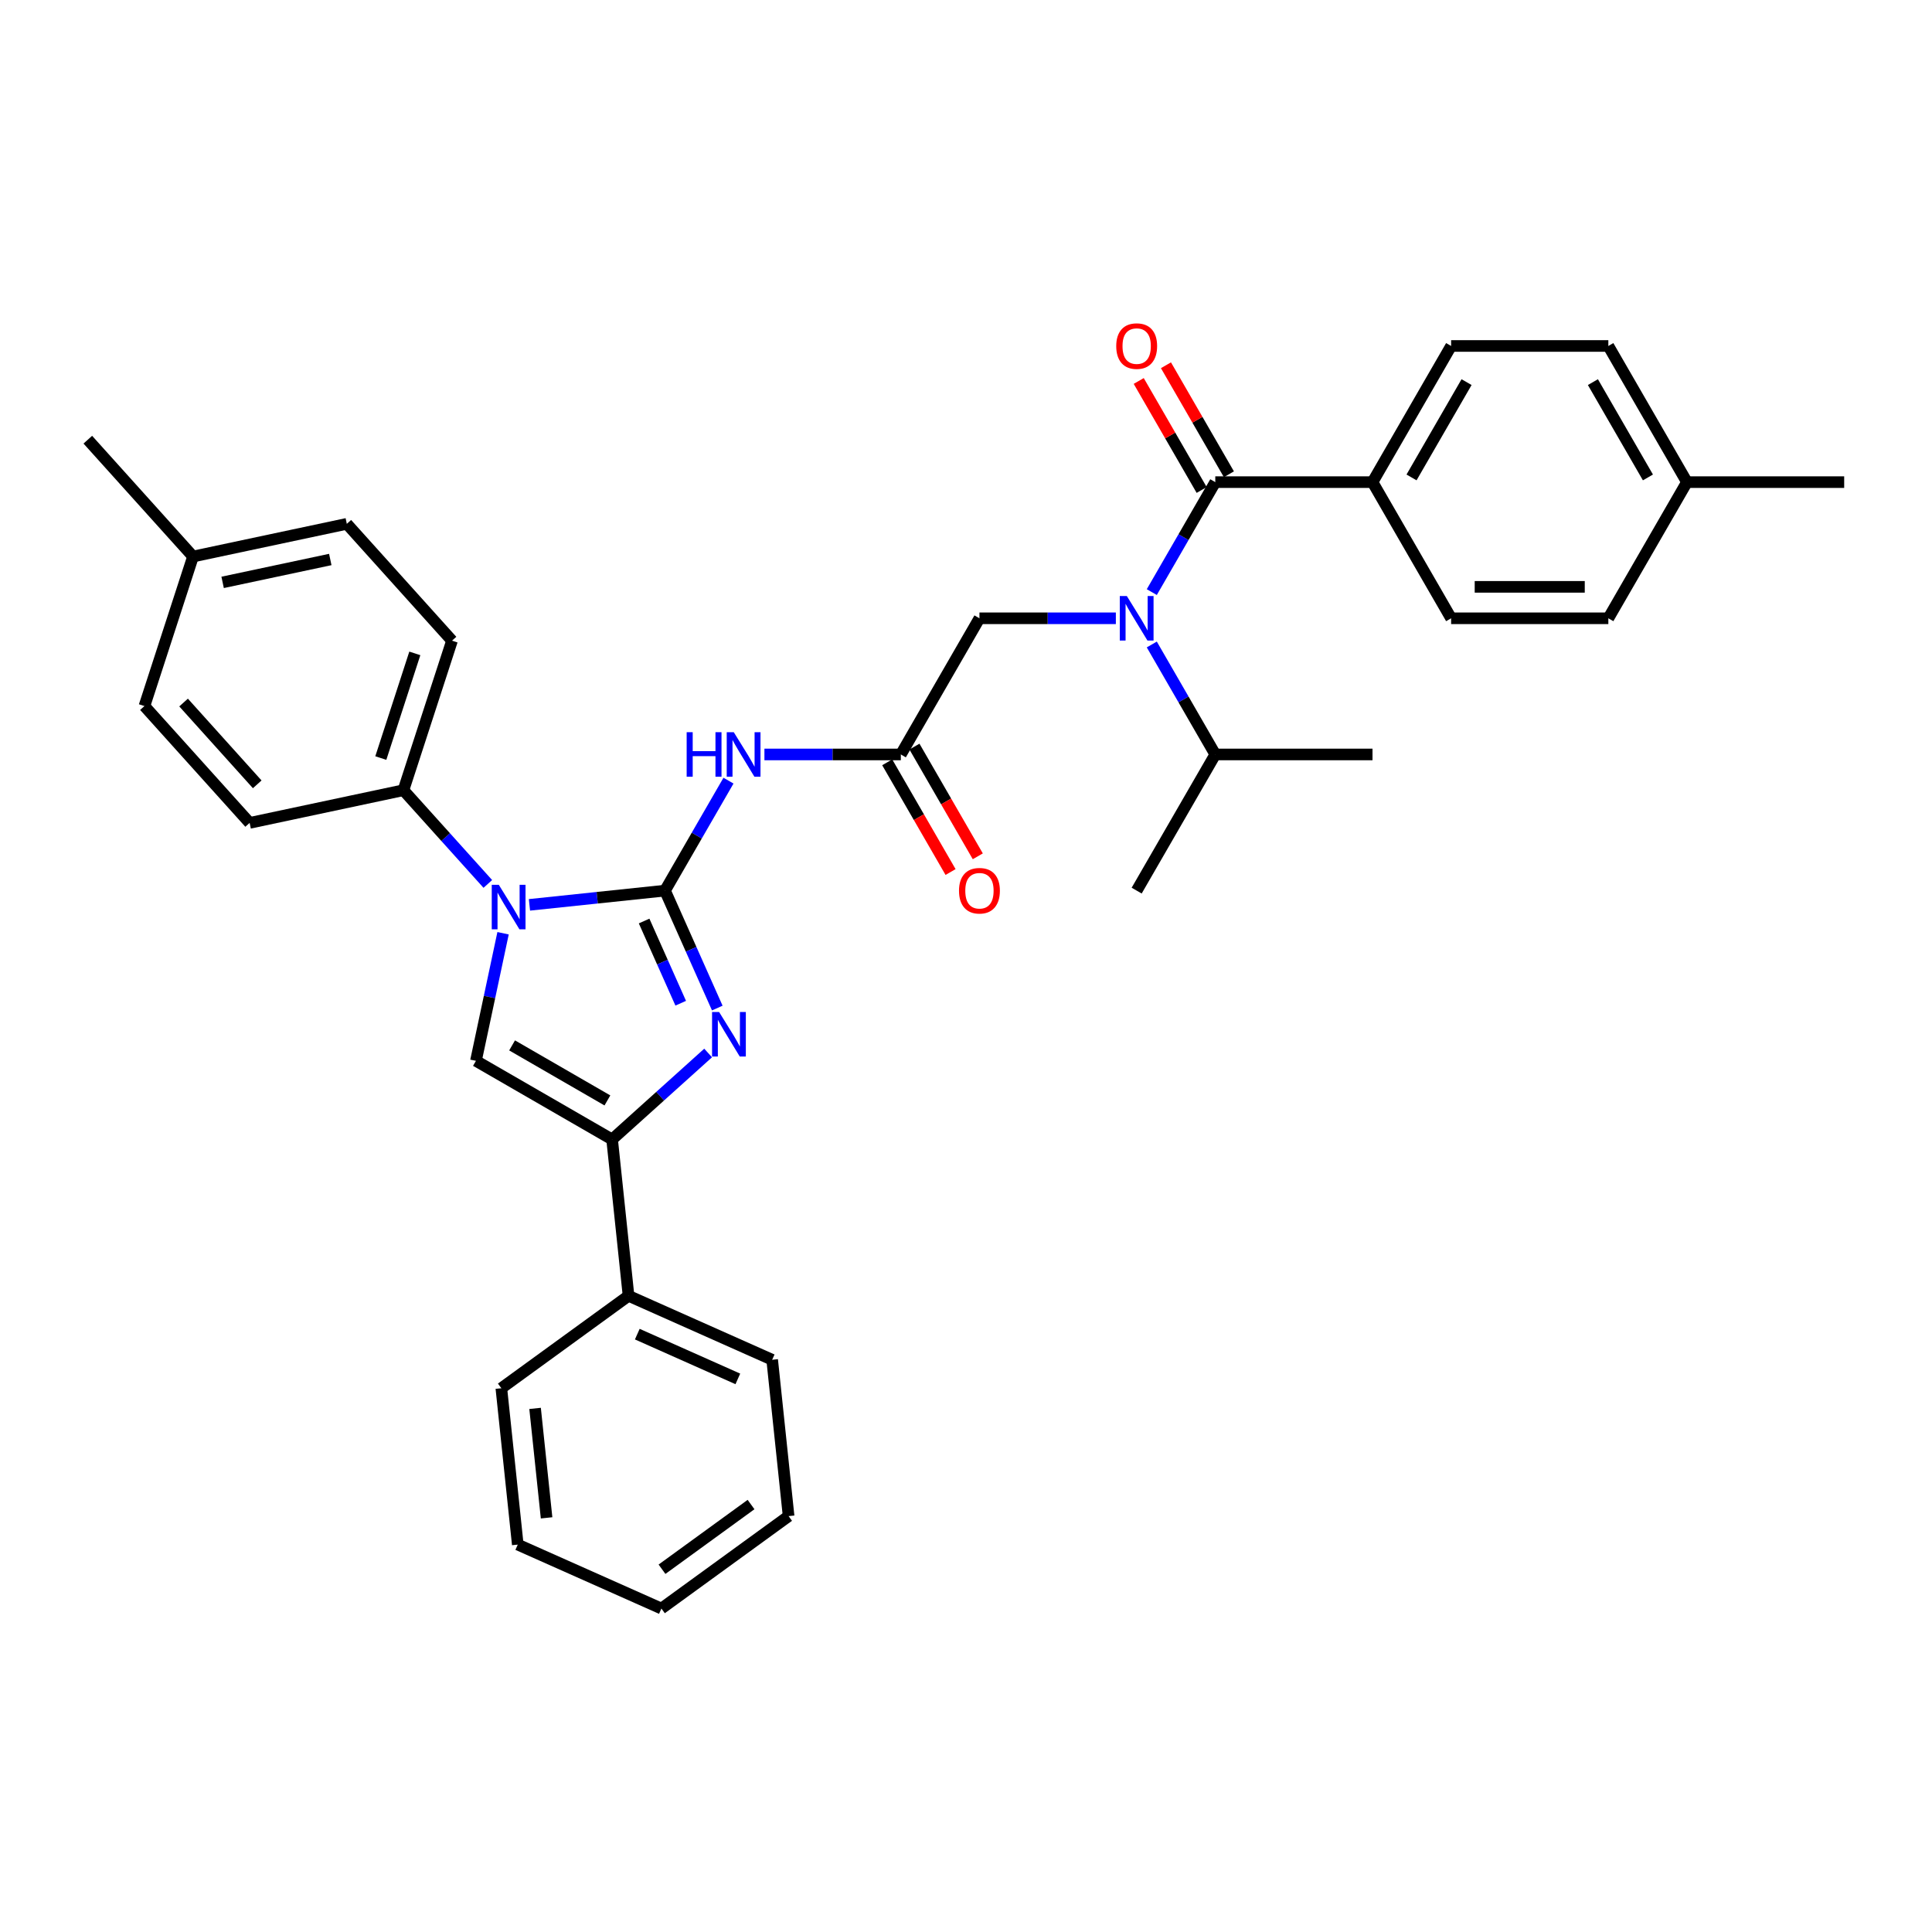 <?xml version='1.0' encoding='iso-8859-1'?>
<svg version='1.1' baseProfile='full'
              xmlns='http://www.w3.org/2000/svg'
                      xmlns:rdkit='http://www.rdkit.org/xml'
                      xmlns:xlink='http://www.w3.org/1999/xlink'
                  xml:space='preserve'
width='1000px' height='1000px' viewBox='0 0 1000 1000'>
<!-- END OF HEADER -->
<rect style='opacity:1.0;fill:#FFFFFF;stroke:none' width='1000' height='1000' x='0' y='0'> </rect>
<path class='bond-0' d='M 577.564,320.028 L 542.262,320.028' style='fill:none;fill-rule:evenodd;stroke:#0000FF;stroke-width:6px;stroke-linecap:butt;stroke-linejoin:miter;stroke-opacity:1' />
<path class='bond-0' d='M 542.262,320.028 L 506.96,320.028' style='fill:none;fill-rule:evenodd;stroke:#000000;stroke-width:6px;stroke-linecap:butt;stroke-linejoin:miter;stroke-opacity:1' />
<path class='bond-1' d='M 596.167,306.47 L 612.598,278.011' style='fill:none;fill-rule:evenodd;stroke:#0000FF;stroke-width:6px;stroke-linecap:butt;stroke-linejoin:miter;stroke-opacity:1' />
<path class='bond-1' d='M 612.598,278.011 L 629.029,249.552' style='fill:none;fill-rule:evenodd;stroke:#000000;stroke-width:6px;stroke-linecap:butt;stroke-linejoin:miter;stroke-opacity:1' />
<path class='bond-2' d='M 596.167,333.586 L 612.598,362.045' style='fill:none;fill-rule:evenodd;stroke:#0000FF;stroke-width:6px;stroke-linecap:butt;stroke-linejoin:miter;stroke-opacity:1' />
<path class='bond-2' d='M 612.598,362.045 L 629.029,390.505' style='fill:none;fill-rule:evenodd;stroke:#000000;stroke-width:6px;stroke-linecap:butt;stroke-linejoin:miter;stroke-opacity:1' />
<path class='bond-3' d='M 710.408,249.552 L 751.097,179.075' style='fill:none;fill-rule:evenodd;stroke:#000000;stroke-width:6px;stroke-linecap:butt;stroke-linejoin:miter;stroke-opacity:1' />
<path class='bond-3' d='M 730.607,247.118 L 759.089,197.785' style='fill:none;fill-rule:evenodd;stroke:#000000;stroke-width:6px;stroke-linecap:butt;stroke-linejoin:miter;stroke-opacity:1' />
<path class='bond-4' d='M 710.408,249.552 L 751.097,320.028' style='fill:none;fill-rule:evenodd;stroke:#000000;stroke-width:6px;stroke-linecap:butt;stroke-linejoin:miter;stroke-opacity:1' />
<path class='bond-5' d='M 710.408,249.552 L 629.029,249.552' style='fill:none;fill-rule:evenodd;stroke:#000000;stroke-width:6px;stroke-linecap:butt;stroke-linejoin:miter;stroke-opacity:1' />
<path class='bond-6' d='M 636.076,245.483 L 619.786,217.268' style='fill:none;fill-rule:evenodd;stroke:#000000;stroke-width:6px;stroke-linecap:butt;stroke-linejoin:miter;stroke-opacity:1' />
<path class='bond-6' d='M 619.786,217.268 L 603.496,189.052' style='fill:none;fill-rule:evenodd;stroke:#FF0000;stroke-width:6px;stroke-linecap:butt;stroke-linejoin:miter;stroke-opacity:1' />
<path class='bond-6' d='M 621.981,253.621 L 605.691,225.405' style='fill:none;fill-rule:evenodd;stroke:#000000;stroke-width:6px;stroke-linecap:butt;stroke-linejoin:miter;stroke-opacity:1' />
<path class='bond-6' d='M 605.691,225.405 L 589.401,197.19' style='fill:none;fill-rule:evenodd;stroke:#FF0000;stroke-width:6px;stroke-linecap:butt;stroke-linejoin:miter;stroke-opacity:1' />
<path class='bond-7' d='M 751.097,179.075 L 832.477,179.075' style='fill:none;fill-rule:evenodd;stroke:#000000;stroke-width:6px;stroke-linecap:butt;stroke-linejoin:miter;stroke-opacity:1' />
<path class='bond-8' d='M 751.097,320.028 L 832.477,320.028' style='fill:none;fill-rule:evenodd;stroke:#000000;stroke-width:6px;stroke-linecap:butt;stroke-linejoin:miter;stroke-opacity:1' />
<path class='bond-8' d='M 763.304,303.752 L 820.27,303.752' style='fill:none;fill-rule:evenodd;stroke:#000000;stroke-width:6px;stroke-linecap:butt;stroke-linejoin:miter;stroke-opacity:1' />
<path class='bond-9' d='M 629.029,390.505 L 588.339,460.981' style='fill:none;fill-rule:evenodd;stroke:#000000;stroke-width:6px;stroke-linecap:butt;stroke-linejoin:miter;stroke-opacity:1' />
<path class='bond-10' d='M 629.029,390.505 L 710.408,390.505' style='fill:none;fill-rule:evenodd;stroke:#000000;stroke-width:6px;stroke-linecap:butt;stroke-linejoin:miter;stroke-opacity:1' />
<path class='bond-11' d='M 395.666,390.505 L 430.968,390.505' style='fill:none;fill-rule:evenodd;stroke:#0000FF;stroke-width:6px;stroke-linecap:butt;stroke-linejoin:miter;stroke-opacity:1' />
<path class='bond-11' d='M 430.968,390.505 L 466.27,390.505' style='fill:none;fill-rule:evenodd;stroke:#000000;stroke-width:6px;stroke-linecap:butt;stroke-linejoin:miter;stroke-opacity:1' />
<path class='bond-12' d='M 377.063,404.062 L 360.632,432.522' style='fill:none;fill-rule:evenodd;stroke:#0000FF;stroke-width:6px;stroke-linecap:butt;stroke-linejoin:miter;stroke-opacity:1' />
<path class='bond-12' d='M 360.632,432.522 L 344.201,460.981' style='fill:none;fill-rule:evenodd;stroke:#000000;stroke-width:6px;stroke-linecap:butt;stroke-linejoin:miter;stroke-opacity:1' />
<path class='bond-13' d='M 459.222,394.574 L 475.616,422.968' style='fill:none;fill-rule:evenodd;stroke:#000000;stroke-width:6px;stroke-linecap:butt;stroke-linejoin:miter;stroke-opacity:1' />
<path class='bond-13' d='M 475.616,422.968 L 492.009,451.362' style='fill:none;fill-rule:evenodd;stroke:#FF0000;stroke-width:6px;stroke-linecap:butt;stroke-linejoin:miter;stroke-opacity:1' />
<path class='bond-13' d='M 473.318,386.436 L 489.711,414.83' style='fill:none;fill-rule:evenodd;stroke:#000000;stroke-width:6px;stroke-linecap:butt;stroke-linejoin:miter;stroke-opacity:1' />
<path class='bond-13' d='M 489.711,414.83 L 506.105,443.224' style='fill:none;fill-rule:evenodd;stroke:#FF0000;stroke-width:6px;stroke-linecap:butt;stroke-linejoin:miter;stroke-opacity:1' />
<path class='bond-14' d='M 466.27,390.505 L 506.96,320.028' style='fill:none;fill-rule:evenodd;stroke:#000000;stroke-width:6px;stroke-linecap:butt;stroke-linejoin:miter;stroke-opacity:1' />
<path class='bond-15' d='M 274.042,468.355 L 309.122,464.668' style='fill:none;fill-rule:evenodd;stroke:#0000FF;stroke-width:6px;stroke-linecap:butt;stroke-linejoin:miter;stroke-opacity:1' />
<path class='bond-15' d='M 309.122,464.668 L 344.201,460.981' style='fill:none;fill-rule:evenodd;stroke:#000000;stroke-width:6px;stroke-linecap:butt;stroke-linejoin:miter;stroke-opacity:1' />
<path class='bond-16' d='M 260.386,483.045 L 253.367,516.067' style='fill:none;fill-rule:evenodd;stroke:#0000FF;stroke-width:6px;stroke-linecap:butt;stroke-linejoin:miter;stroke-opacity:1' />
<path class='bond-16' d='M 253.367,516.067 L 246.348,549.088' style='fill:none;fill-rule:evenodd;stroke:#000000;stroke-width:6px;stroke-linecap:butt;stroke-linejoin:miter;stroke-opacity:1' />
<path class='bond-17' d='M 252.493,457.521 L 230.654,433.266' style='fill:none;fill-rule:evenodd;stroke:#0000FF;stroke-width:6px;stroke-linecap:butt;stroke-linejoin:miter;stroke-opacity:1' />
<path class='bond-17' d='M 230.654,433.266 L 208.815,409.011' style='fill:none;fill-rule:evenodd;stroke:#000000;stroke-width:6px;stroke-linecap:butt;stroke-linejoin:miter;stroke-opacity:1' />
<path class='bond-18' d='M 344.201,460.981 L 357.733,491.374' style='fill:none;fill-rule:evenodd;stroke:#000000;stroke-width:6px;stroke-linecap:butt;stroke-linejoin:miter;stroke-opacity:1' />
<path class='bond-18' d='M 357.733,491.374 L 371.265,521.767' style='fill:none;fill-rule:evenodd;stroke:#0000FF;stroke-width:6px;stroke-linecap:butt;stroke-linejoin:miter;stroke-opacity:1' />
<path class='bond-18' d='M 333.392,476.719 L 342.864,497.994' style='fill:none;fill-rule:evenodd;stroke:#000000;stroke-width:6px;stroke-linecap:butt;stroke-linejoin:miter;stroke-opacity:1' />
<path class='bond-18' d='M 342.864,497.994 L 352.337,519.269' style='fill:none;fill-rule:evenodd;stroke:#0000FF;stroke-width:6px;stroke-linecap:butt;stroke-linejoin:miter;stroke-opacity:1' />
<path class='bond-19' d='M 366.527,545.026 L 341.676,567.402' style='fill:none;fill-rule:evenodd;stroke:#0000FF;stroke-width:6px;stroke-linecap:butt;stroke-linejoin:miter;stroke-opacity:1' />
<path class='bond-19' d='M 341.676,567.402 L 316.825,589.778' style='fill:none;fill-rule:evenodd;stroke:#000000;stroke-width:6px;stroke-linecap:butt;stroke-linejoin:miter;stroke-opacity:1' />
<path class='bond-20' d='M 316.825,589.778 L 325.331,670.711' style='fill:none;fill-rule:evenodd;stroke:#000000;stroke-width:6px;stroke-linecap:butt;stroke-linejoin:miter;stroke-opacity:1' />
<path class='bond-21' d='M 316.825,589.778 L 246.348,549.088' style='fill:none;fill-rule:evenodd;stroke:#000000;stroke-width:6px;stroke-linecap:butt;stroke-linejoin:miter;stroke-opacity:1' />
<path class='bond-21' d='M 314.391,569.579 L 265.058,541.097' style='fill:none;fill-rule:evenodd;stroke:#000000;stroke-width:6px;stroke-linecap:butt;stroke-linejoin:miter;stroke-opacity:1' />
<path class='bond-22' d='M 268,799.478 L 259.494,718.545' style='fill:none;fill-rule:evenodd;stroke:#000000;stroke-width:6px;stroke-linecap:butt;stroke-linejoin:miter;stroke-opacity:1' />
<path class='bond-22' d='M 282.911,785.637 L 276.957,728.984' style='fill:none;fill-rule:evenodd;stroke:#000000;stroke-width:6px;stroke-linecap:butt;stroke-linejoin:miter;stroke-opacity:1' />
<path class='bond-23' d='M 268,799.478 L 342.344,832.578' style='fill:none;fill-rule:evenodd;stroke:#000000;stroke-width:6px;stroke-linecap:butt;stroke-linejoin:miter;stroke-opacity:1' />
<path class='bond-24' d='M 342.344,832.578 L 408.181,784.745' style='fill:none;fill-rule:evenodd;stroke:#000000;stroke-width:6px;stroke-linecap:butt;stroke-linejoin:miter;stroke-opacity:1' />
<path class='bond-24' d='M 342.653,812.236 L 388.739,778.752' style='fill:none;fill-rule:evenodd;stroke:#000000;stroke-width:6px;stroke-linecap:butt;stroke-linejoin:miter;stroke-opacity:1' />
<path class='bond-25' d='M 208.815,409.011 L 129.214,425.931' style='fill:none;fill-rule:evenodd;stroke:#000000;stroke-width:6px;stroke-linecap:butt;stroke-linejoin:miter;stroke-opacity:1' />
<path class='bond-26' d='M 208.815,409.011 L 233.962,331.615' style='fill:none;fill-rule:evenodd;stroke:#000000;stroke-width:6px;stroke-linecap:butt;stroke-linejoin:miter;stroke-opacity:1' />
<path class='bond-26' d='M 197.107,392.372 L 214.711,338.195' style='fill:none;fill-rule:evenodd;stroke:#000000;stroke-width:6px;stroke-linecap:butt;stroke-linejoin:miter;stroke-opacity:1' />
<path class='bond-27' d='M 99.908,288.058 L 179.509,271.138' style='fill:none;fill-rule:evenodd;stroke:#000000;stroke-width:6px;stroke-linecap:butt;stroke-linejoin:miter;stroke-opacity:1' />
<path class='bond-27' d='M 115.232,301.44 L 170.953,289.596' style='fill:none;fill-rule:evenodd;stroke:#000000;stroke-width:6px;stroke-linecap:butt;stroke-linejoin:miter;stroke-opacity:1' />
<path class='bond-28' d='M 99.908,288.058 L 45.455,227.581' style='fill:none;fill-rule:evenodd;stroke:#000000;stroke-width:6px;stroke-linecap:butt;stroke-linejoin:miter;stroke-opacity:1' />
<path class='bond-29' d='M 99.908,288.058 L 74.76,365.454' style='fill:none;fill-rule:evenodd;stroke:#000000;stroke-width:6px;stroke-linecap:butt;stroke-linejoin:miter;stroke-opacity:1' />
<path class='bond-30' d='M 129.214,425.931 L 74.76,365.454' style='fill:none;fill-rule:evenodd;stroke:#000000;stroke-width:6px;stroke-linecap:butt;stroke-linejoin:miter;stroke-opacity:1' />
<path class='bond-30' d='M 133.141,405.969 L 95.024,363.635' style='fill:none;fill-rule:evenodd;stroke:#000000;stroke-width:6px;stroke-linecap:butt;stroke-linejoin:miter;stroke-opacity:1' />
<path class='bond-31' d='M 233.962,331.615 L 179.509,271.138' style='fill:none;fill-rule:evenodd;stroke:#000000;stroke-width:6px;stroke-linecap:butt;stroke-linejoin:miter;stroke-opacity:1' />
<path class='bond-32' d='M 408.181,784.745 L 399.675,703.811' style='fill:none;fill-rule:evenodd;stroke:#000000;stroke-width:6px;stroke-linecap:butt;stroke-linejoin:miter;stroke-opacity:1' />
<path class='bond-33' d='M 399.675,703.811 L 325.331,670.711' style='fill:none;fill-rule:evenodd;stroke:#000000;stroke-width:6px;stroke-linecap:butt;stroke-linejoin:miter;stroke-opacity:1' />
<path class='bond-33' d='M 381.903,713.715 L 329.863,690.545' style='fill:none;fill-rule:evenodd;stroke:#000000;stroke-width:6px;stroke-linecap:butt;stroke-linejoin:miter;stroke-opacity:1' />
<path class='bond-34' d='M 325.331,670.711 L 259.494,718.545' style='fill:none;fill-rule:evenodd;stroke:#000000;stroke-width:6px;stroke-linecap:butt;stroke-linejoin:miter;stroke-opacity:1' />
<path class='bond-35' d='M 832.477,320.028 L 873.166,249.552' style='fill:none;fill-rule:evenodd;stroke:#000000;stroke-width:6px;stroke-linecap:butt;stroke-linejoin:miter;stroke-opacity:1' />
<path class='bond-36' d='M 832.477,179.075 L 873.166,249.552' style='fill:none;fill-rule:evenodd;stroke:#000000;stroke-width:6px;stroke-linecap:butt;stroke-linejoin:miter;stroke-opacity:1' />
<path class='bond-36' d='M 824.485,197.785 L 852.967,247.118' style='fill:none;fill-rule:evenodd;stroke:#000000;stroke-width:6px;stroke-linecap:butt;stroke-linejoin:miter;stroke-opacity:1' />
<path class='bond-37' d='M 873.166,249.552 L 954.545,249.552' style='fill:none;fill-rule:evenodd;stroke:#000000;stroke-width:6px;stroke-linecap:butt;stroke-linejoin:miter;stroke-opacity:1' />
<path  class='atom-0' d='M 583.245 308.505
L 590.797 320.712
Q 591.545 321.916, 592.75 324.097
Q 593.954 326.278, 594.019 326.408
L 594.019 308.505
L 597.079 308.505
L 597.079 331.551
L 593.922 331.551
L 585.816 318.205
Q 584.872 316.643, 583.863 314.852
Q 582.887 313.062, 582.594 312.509
L 582.594 331.551
L 579.599 331.551
L 579.599 308.505
L 583.245 308.505
' fill='#0000FF'/>
<path  class='atom-3' d='M 577.76 179.14
Q 577.76 173.607, 580.494 170.514
Q 583.228 167.422, 588.339 167.422
Q 593.45 167.422, 596.184 170.514
Q 598.918 173.607, 598.918 179.14
Q 598.918 184.739, 596.151 187.929
Q 593.384 191.087, 588.339 191.087
Q 583.261 191.087, 580.494 187.929
Q 577.76 184.772, 577.76 179.14
M 588.339 188.483
Q 591.855 188.483, 593.743 186.139
Q 595.663 183.763, 595.663 179.14
Q 595.663 174.616, 593.743 172.337
Q 591.855 170.026, 588.339 170.026
Q 584.823 170.026, 582.903 172.304
Q 581.015 174.583, 581.015 179.14
Q 581.015 183.795, 582.903 186.139
Q 584.823 188.483, 588.339 188.483
' fill='#FF0000'/>
<path  class='atom-8' d='M 355.415 378.981
L 358.54 378.981
L 358.54 388.779
L 370.324 388.779
L 370.324 378.981
L 373.449 378.981
L 373.449 402.028
L 370.324 402.028
L 370.324 391.384
L 358.54 391.384
L 358.54 402.028
L 355.415 402.028
L 355.415 378.981
' fill='#0000FF'/>
<path  class='atom-8' d='M 379.797 378.981
L 387.349 391.188
Q 388.097 392.393, 389.302 394.574
Q 390.506 396.755, 390.571 396.885
L 390.571 378.981
L 393.631 378.981
L 393.631 402.028
L 390.474 402.028
L 382.368 388.682
Q 381.424 387.119, 380.415 385.329
Q 379.438 383.539, 379.146 382.985
L 379.146 402.028
L 376.151 402.028
L 376.151 378.981
L 379.797 378.981
' fill='#0000FF'/>
<path  class='atom-10' d='M 496.38 461.046
Q 496.38 455.512, 499.115 452.42
Q 501.849 449.328, 506.96 449.328
Q 512.07 449.328, 514.805 452.42
Q 517.539 455.512, 517.539 461.046
Q 517.539 466.645, 514.772 469.835
Q 512.005 472.993, 506.96 472.993
Q 501.882 472.993, 499.115 469.835
Q 496.38 466.678, 496.38 461.046
M 506.96 470.389
Q 510.475 470.389, 512.363 468.045
Q 514.284 465.669, 514.284 461.046
Q 514.284 456.522, 512.363 454.243
Q 510.475 451.932, 506.96 451.932
Q 503.444 451.932, 501.524 454.21
Q 499.636 456.489, 499.636 461.046
Q 499.636 465.701, 501.524 468.045
Q 503.444 470.389, 506.96 470.389
' fill='#FF0000'/>
<path  class='atom-12' d='M 258.174 457.964
L 265.726 470.171
Q 266.474 471.376, 267.679 473.557
Q 268.883 475.737, 268.948 475.868
L 268.948 457.964
L 272.008 457.964
L 272.008 481.011
L 268.85 481.011
L 260.745 467.665
Q 259.801 466.102, 258.792 464.312
Q 257.815 462.521, 257.522 461.968
L 257.522 481.011
L 254.528 481.011
L 254.528 457.964
L 258.174 457.964
' fill='#0000FF'/>
<path  class='atom-14' d='M 372.207 523.801
L 379.759 536.008
Q 380.508 537.213, 381.712 539.394
Q 382.916 541.575, 382.981 541.705
L 382.981 523.801
L 386.041 523.801
L 386.041 546.848
L 382.884 546.848
L 374.778 533.502
Q 373.834 531.939, 372.825 530.149
Q 371.849 528.359, 371.556 527.805
L 371.556 546.848
L 368.561 546.848
L 368.561 523.801
L 372.207 523.801
' fill='#0000FF'/>
</svg>
